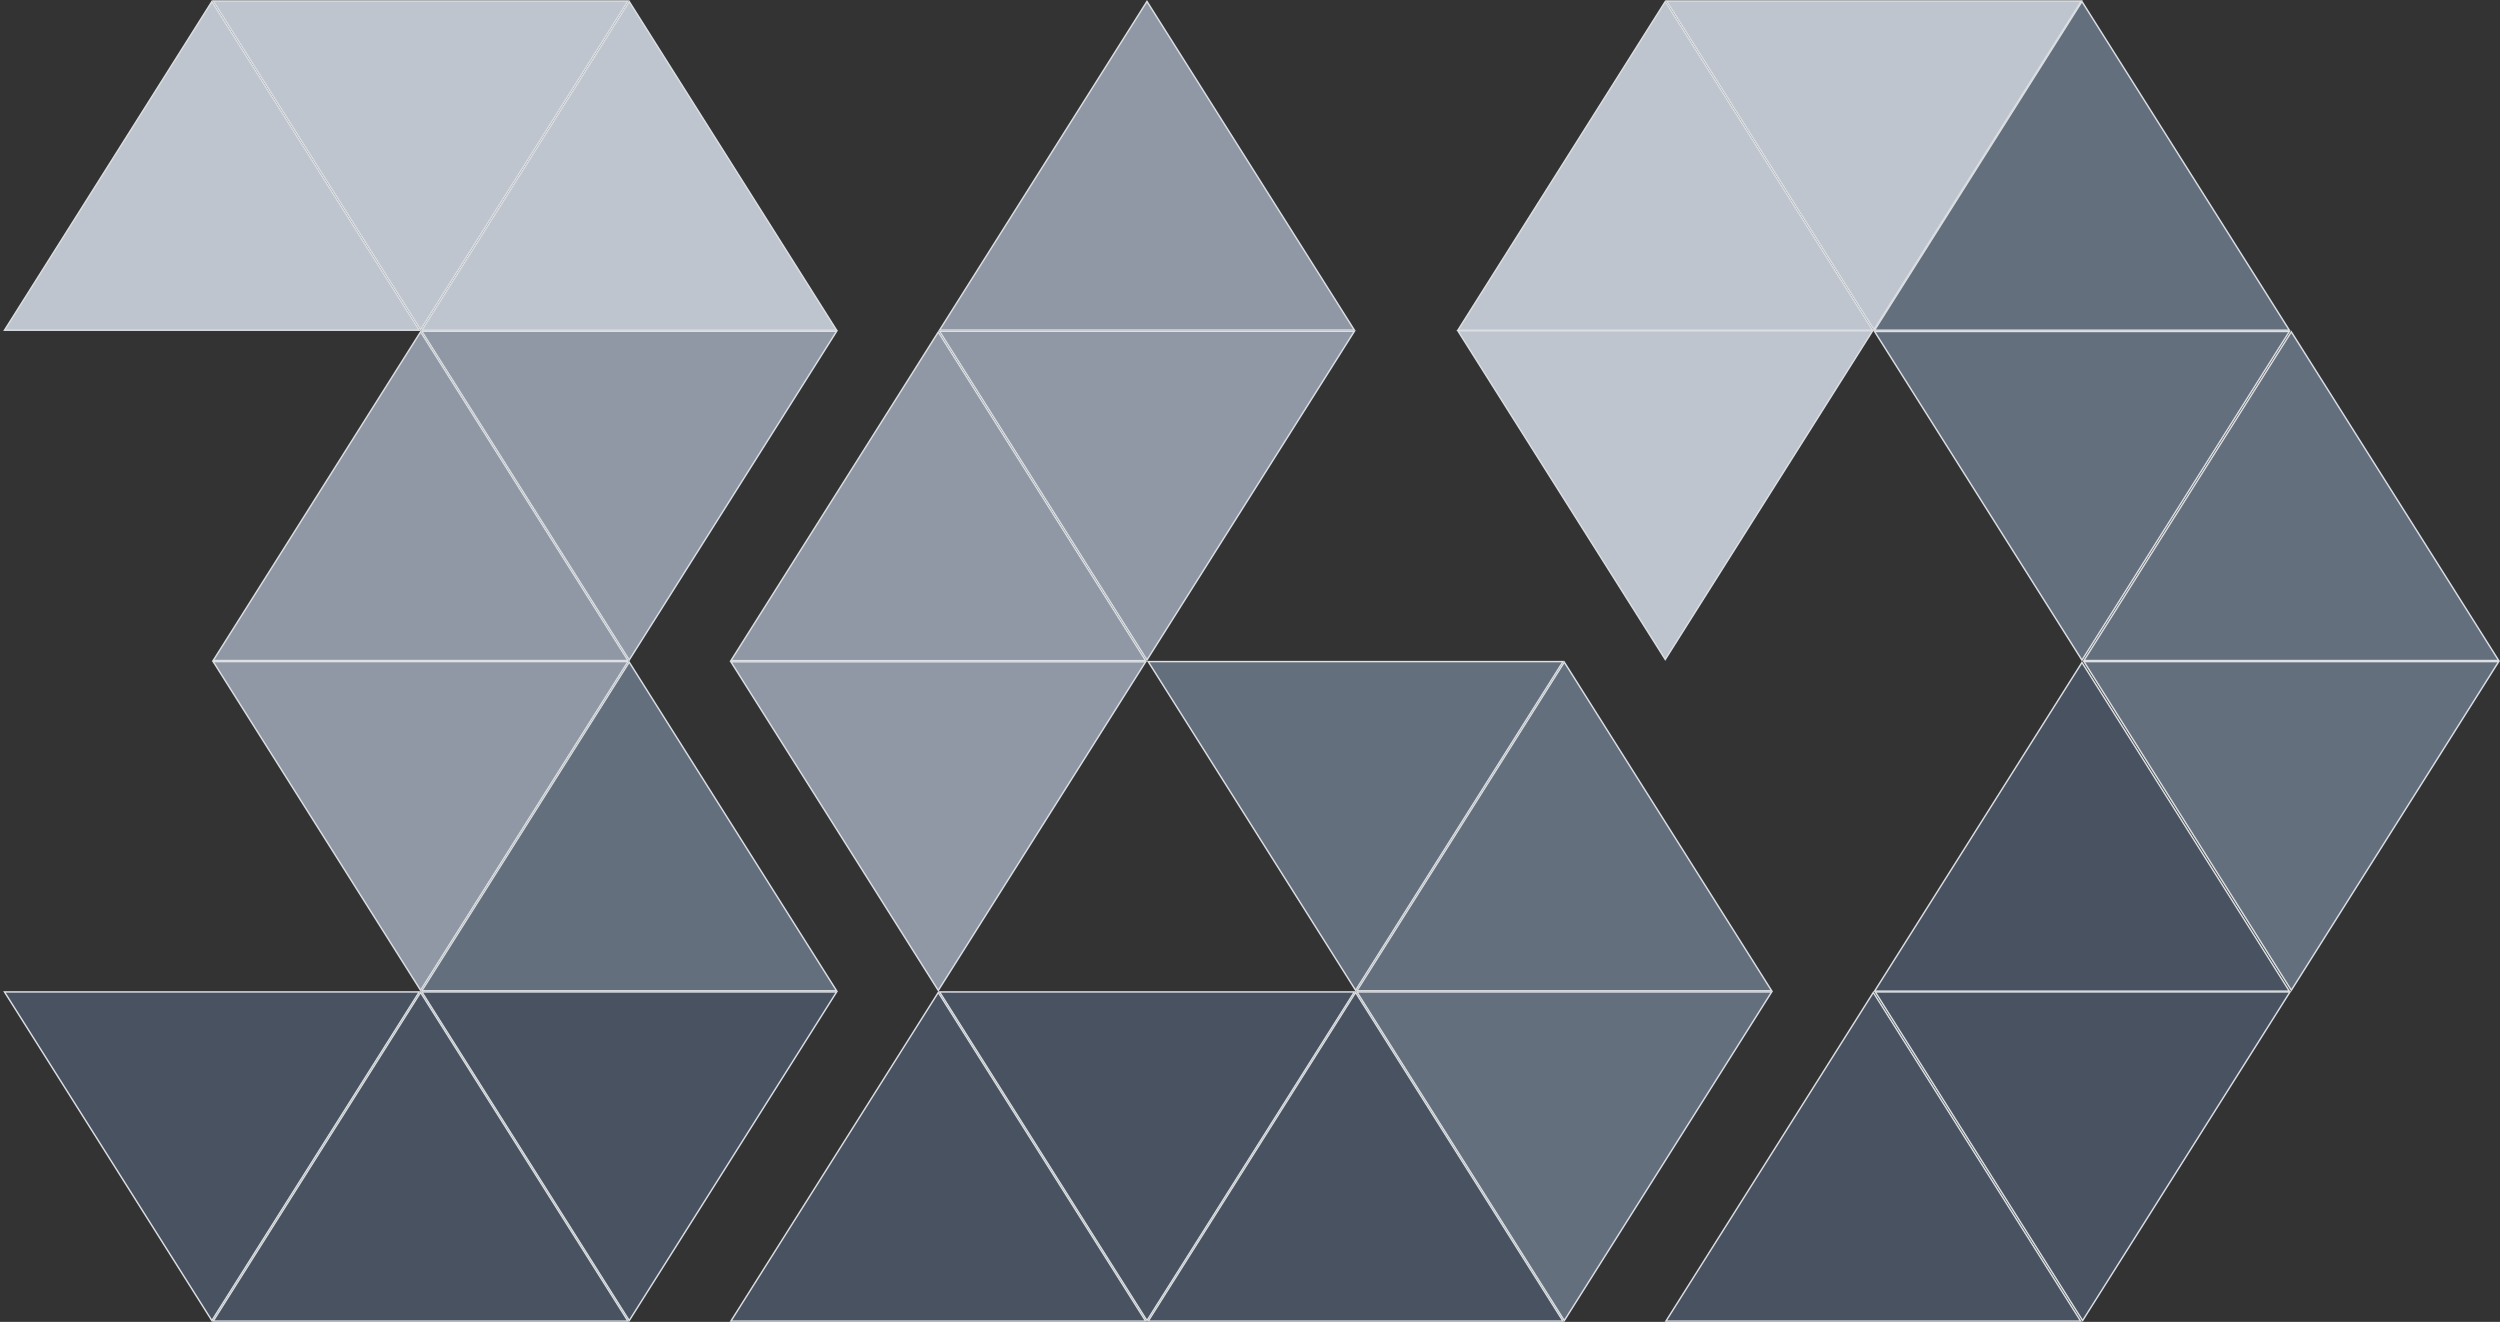 <?xml version="1.0" encoding="UTF-8"?> <svg xmlns="http://www.w3.org/2000/svg" width="348" height="184" viewBox="0 0 348 184" fill="none"><rect x="0" y="0" width="348" height="184" fill="#333333" stroke="none"/><g opacity="0.9"><path d="M289.631 183.9H231.897L260.764 138.152L289.631 183.9Z" fill="#4B5565" stroke="#EEF2F6" stroke-width="0.2" stroke-miterlimit="10"></path><path d="M261.034 138.076H318.768L289.901 183.823L261.034 138.076Z" fill="#4B5565" stroke="#EEF2F6" stroke-width="0.2" stroke-miterlimit="10"></path><path d="M318.677 137.965H260.943L289.81 92.218L318.677 137.965Z" fill="#4B5565" stroke="#EEF2F6" stroke-width="0.2" stroke-miterlimit="10"></path><path d="M347.819 91.942H290.085L318.952 46.194L347.819 91.942Z" fill="#697586" stroke="#EEF2F6" stroke-width="0.2" stroke-miterlimit="10"></path><path d="M290.085 92.097H347.819L318.952 137.844L290.085 92.097Z" fill="#697586" stroke="#EEF2F6" stroke-width="0.2" stroke-miterlimit="10"></path><path d="M260.943 46.144H318.677L289.81 91.891L260.943 46.144Z" fill="#697586" stroke="#EEF2F6" stroke-width="0.2" stroke-miterlimit="10"></path><path d="M202.937 46.054H260.67L231.804 91.801L202.937 46.054Z" fill="#CDD5DF" stroke="#EEF2F6" stroke-width="0.2" stroke-miterlimit="10"></path><path d="M260.67 45.963H202.937L231.804 0.216L260.67 45.963Z" fill="#CDD5DF" stroke="#EEF2F6" stroke-width="0.2" stroke-miterlimit="10"></path><path d="M231.987 0.139H289.721L260.854 45.887L231.987 0.139Z" fill="#CDD5DF" stroke="#EEF2F6" stroke-width="0.2" stroke-miterlimit="10"></path><path d="M318.677 45.963H260.943L289.81 0.216L318.677 45.963Z" fill="#697586" stroke="#EEF2F6" stroke-width="0.2" stroke-miterlimit="10"></path><path d="M0.625 138.076H58.359L29.492 183.823L0.625 138.076Z" fill="#4B5565" stroke="#EEF2F6" stroke-width="0.2" stroke-miterlimit="10"></path><path d="M87.41 183.9H29.676L58.543 138.152L87.41 183.9Z" fill="#4B5565" stroke="#EEF2F6" stroke-width="0.2" stroke-miterlimit="10"></path><path d="M58.723 138.076H116.457L87.59 183.823L58.723 138.076Z" fill="#4B5565" stroke="#EEF2F6" stroke-width="0.2" stroke-miterlimit="10"></path><path d="M116.457 45.963H58.723L87.59 0.216L116.457 45.963Z" fill="#CDD5DF" stroke="#EEF2F6" stroke-width="0.2" stroke-miterlimit="10"></path><path d="M58.359 45.963H0.625L29.492 0.216L58.359 45.963Z" fill="#CDD5DF" stroke="#EEF2F6" stroke-width="0.2" stroke-miterlimit="10"></path><path d="M29.676 0.139H87.41L58.543 45.887L29.676 0.139Z" fill="#CDD5DF" stroke="#EEF2F6" stroke-width="0.2" stroke-miterlimit="10"></path><path d="M116.457 137.921H58.723L87.59 92.173L116.457 137.921Z" fill="#697586" stroke="#EEF2F6" stroke-width="0.2" stroke-miterlimit="10"></path><path d="M87.41 91.942H29.676L58.543 46.194L87.41 91.942Z" fill="#9AA3B2" stroke="#EEF2F6" stroke-width="0.2" stroke-miterlimit="10"></path><path d="M29.676 92.097H87.41L58.543 137.844L29.676 92.097Z" fill="#9AA3B2" stroke="#EEF2F6" stroke-width="0.2" stroke-miterlimit="10"></path><path d="M58.723 46.118H116.457L87.59 91.865L58.723 46.118Z" fill="#9AA3B2" stroke="#EEF2F6" stroke-width="0.2" stroke-miterlimit="10"></path><path d="M246.618 137.921H188.885L217.751 92.174L246.618 137.921Z" fill="#697586" stroke="#EEF2F6" stroke-width="0.2" stroke-miterlimit="10"></path><path d="M217.567 183.9H159.833L188.7 138.152L217.567 183.9Z" fill="#4B5565" stroke="#EEF2F6" stroke-width="0.2" stroke-miterlimit="10"></path><path d="M159.474 183.9H101.74L130.607 138.152L159.474 183.9Z" fill="#4B5565" stroke="#EEF2F6" stroke-width="0.2" stroke-miterlimit="10"></path><path d="M130.791 138.076H188.525L159.658 183.823L130.791 138.076Z" fill="#4B5565" stroke="#EEF2F6" stroke-width="0.2" stroke-miterlimit="10"></path><path d="M188.885 138.076H246.618L217.751 183.823L188.885 138.076Z" fill="#697586" stroke="#EEF2F6" stroke-width="0.2" stroke-miterlimit="10"></path><path d="M159.833 92.097H217.567L188.7 137.845L159.833 92.097Z" fill="#697586" stroke="#EEF2F6" stroke-width="0.2" stroke-miterlimit="10"></path><path d="M159.474 91.967H101.74L130.607 46.22L159.474 91.967Z" fill="#9AA3B2" stroke="#EEF2F6" stroke-width="0.2" stroke-miterlimit="10"></path><path d="M101.74 92.123H159.474L130.607 137.87L101.74 92.123Z" fill="#9AA3B2" stroke="#EEF2F6" stroke-width="0.2" stroke-miterlimit="10"></path><path d="M130.791 46.118H188.525L159.658 91.865L130.791 46.118Z" fill="#9AA3B2" stroke="#EEF2F6" stroke-width="0.2" stroke-miterlimit="10"></path><path d="M188.525 45.944H130.791L159.658 0.196L188.525 45.944Z" fill="#9AA3B2" stroke="#EEF2F6" stroke-width="0.2" stroke-miterlimit="10"></path></g></svg> 